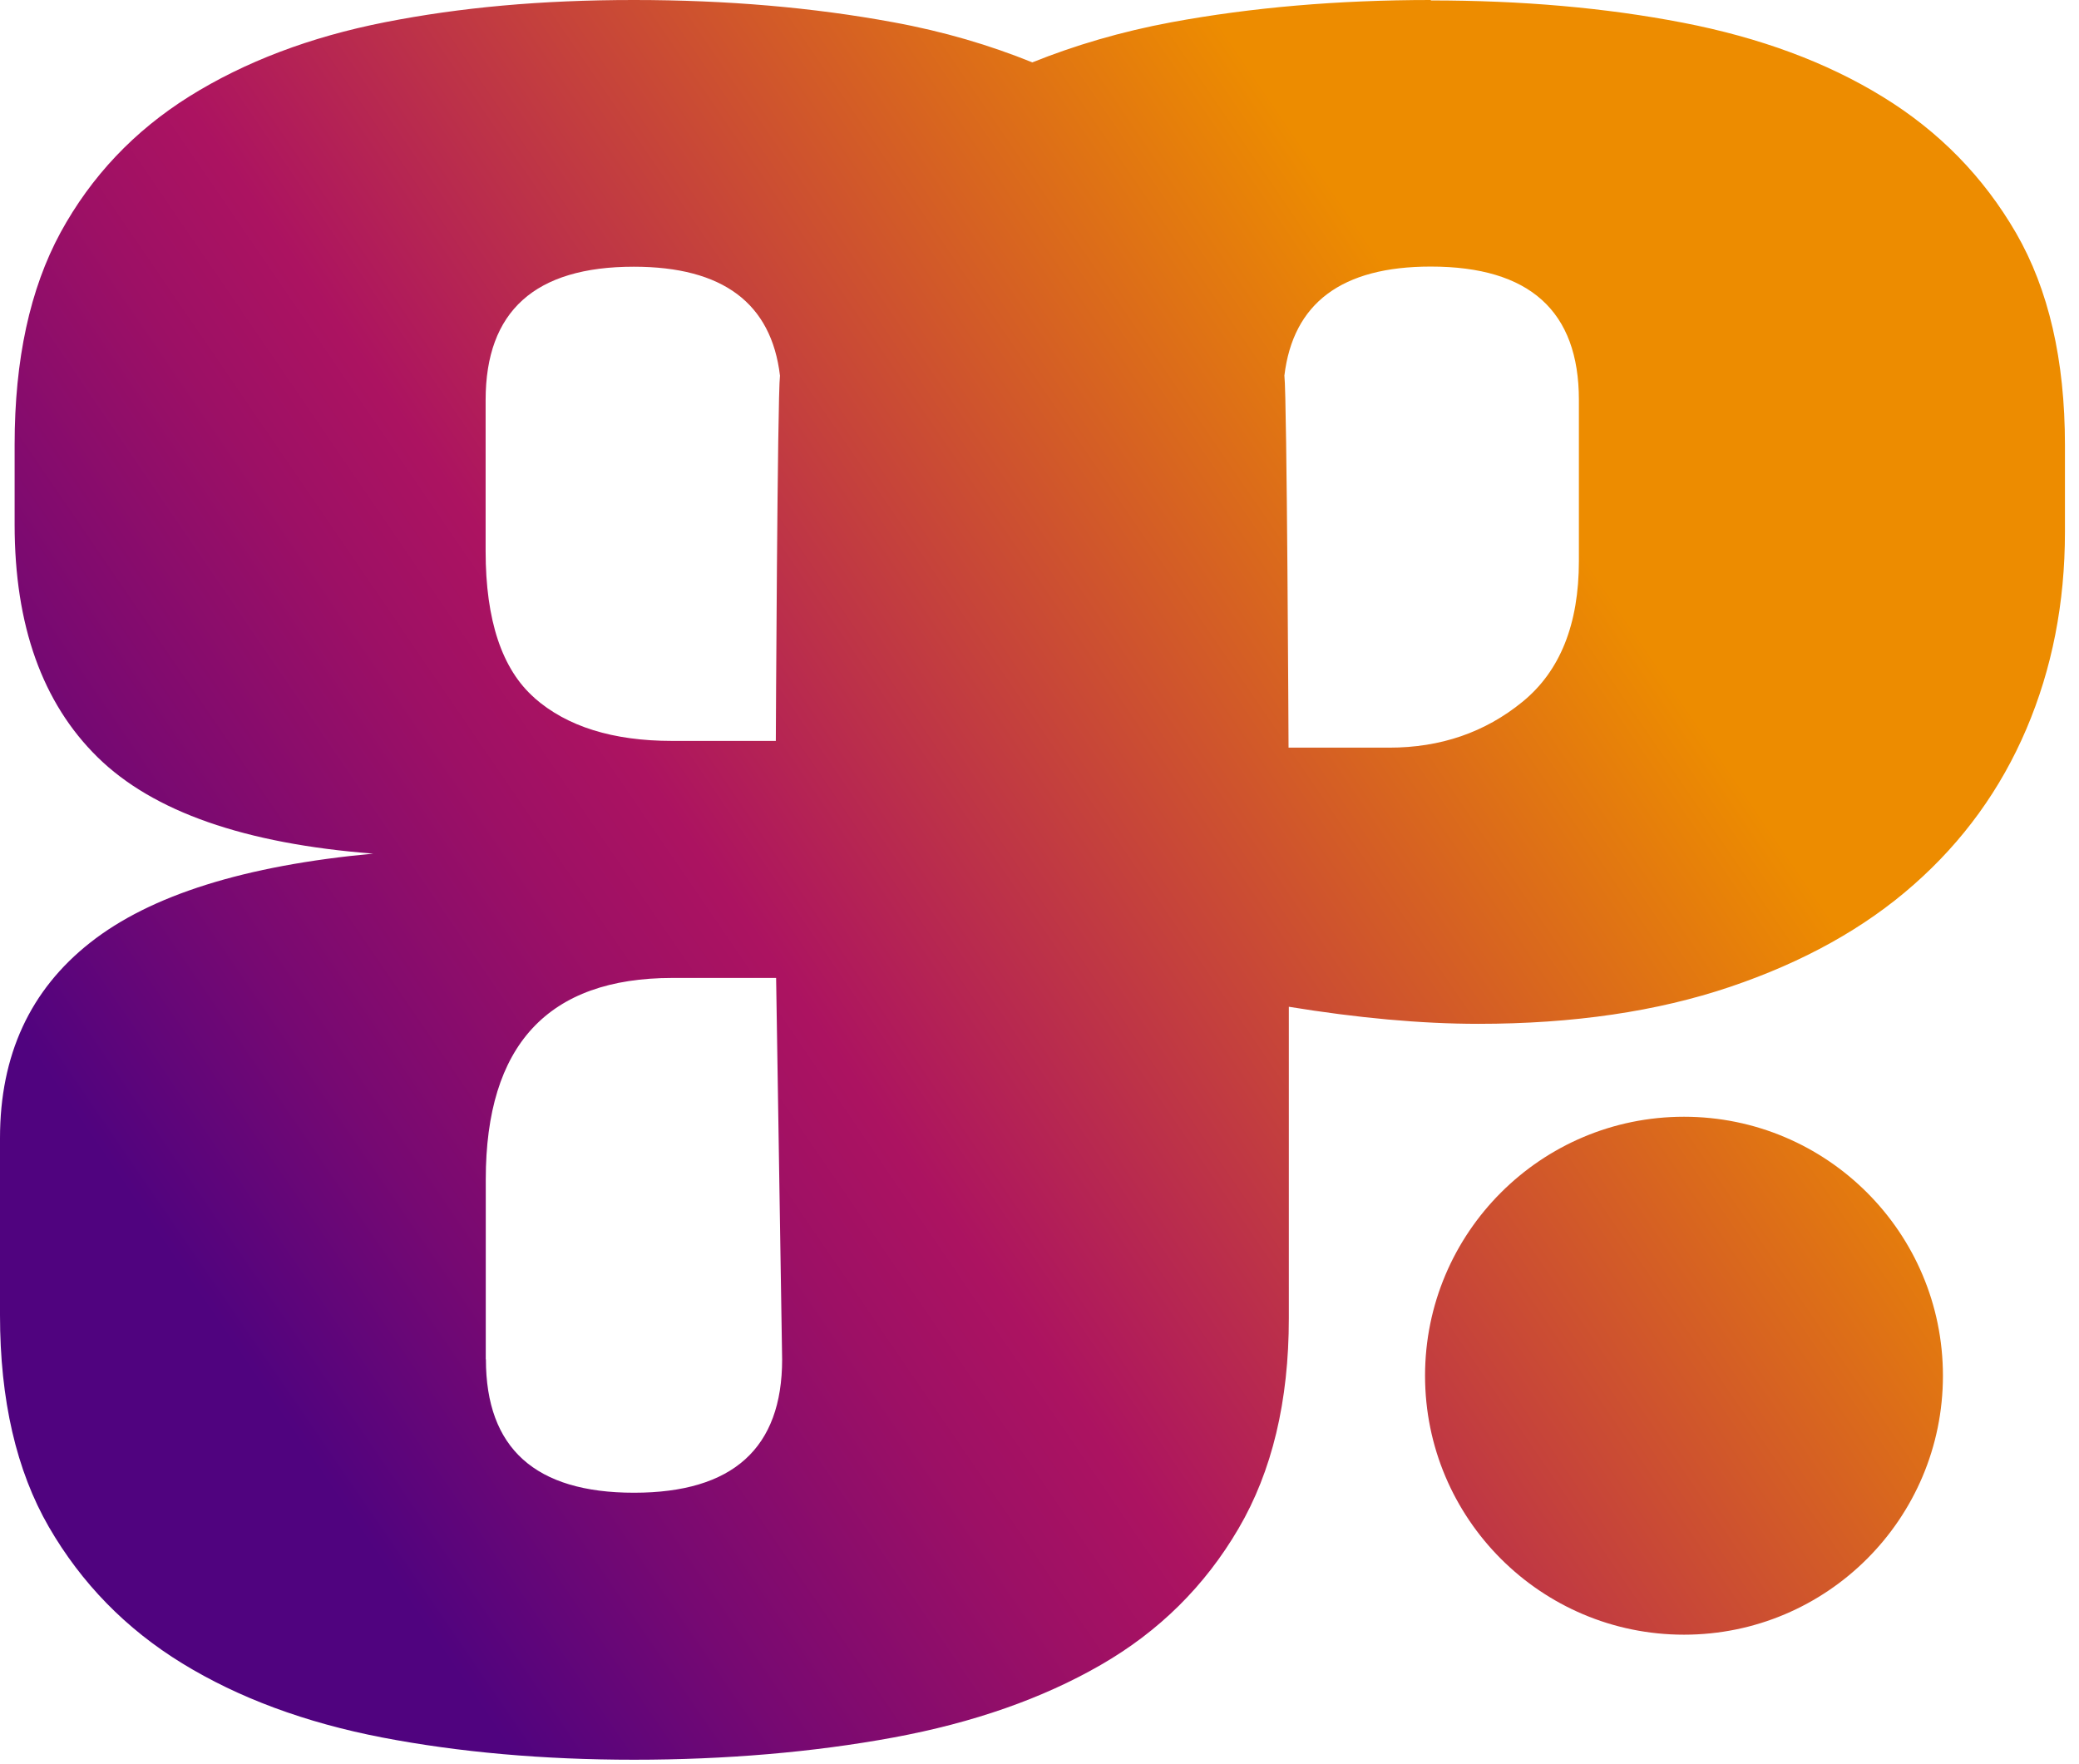 <?xml version="1.0" encoding="UTF-8" standalone="no"?>
<!DOCTYPE svg PUBLIC "-//W3C//DTD SVG 1.1//EN" "http://www.w3.org/Graphics/SVG/1.1/DTD/svg11.dtd">
<svg width="100%" height="100%" viewBox="0 0 145 123" version="1.1" xmlns="http://www.w3.org/2000/svg" xmlns:xlink="http://www.w3.org/1999/xlink" xml:space="preserve" xmlns:serif="http://www.serif.com/" style="fill-rule:evenodd;clip-rule:evenodd;stroke-linejoin:round;stroke-miterlimit:2;">
    <g transform="matrix(1,0,0,1,0,-0.01)">
        <g transform="matrix(1,0,0,1,-12.85,-89.07)">
            <path d="M112.24,185.02C112.24,194.99 120.33,203.08 130.3,203.08C140.27,203.08 148.36,194.99 148.36,185.02C148.36,175.05 140.27,166.96 130.3,166.96C120.33,166.96 112.24,175.05 112.24,185.02M46.73,183.87L46.73,171.33C46.73,161.96 51.07,157.28 59.75,157.28L66.98,157.28L67.4,183.88C67.4,190.08 63.96,193.18 57.07,193.18C50.18,193.18 46.74,190.08 46.74,183.88M50.13,137.75C47.86,135.76 46.72,132.34 46.72,127.52L46.72,116.98C46.72,110.78 50.16,107.68 57.05,107.68C63.27,107.68 66.65,110.23 67.25,115.28C67.07,116.75 66.96,140.75 66.96,140.75L59.73,140.75C55.6,140.75 52.39,139.75 50.12,137.75M102.43,115.27C103.04,110.22 106.42,107.67 112.64,107.67C119.53,107.67 122.97,110.77 122.97,116.97L122.97,128.2C122.97,132.61 121.66,135.88 119.04,138.02C116.42,140.16 113.32,141.22 109.74,141.22L102.72,141.22C102.72,141.22 102.61,116.74 102.43,115.27M112.64,89.08C106.16,89.08 100.14,89.6 94.56,90.63C91.01,91.29 87.79,92.25 84.85,93.43C81.91,92.24 78.7,91.28 75.14,90.63C69.56,89.6 63.54,89.08 57.06,89.08C50.58,89.08 44.94,89.6 39.7,90.63C34.47,91.66 29.92,93.39 26.06,95.8C22.21,98.21 19.21,101.38 17.07,105.3C14.94,109.23 13.87,114.15 13.87,120.08L13.87,125.67C13.87,132.69 15.8,138.1 19.66,141.89C23.52,145.68 29.92,147.92 38.88,148.61C29.93,149.44 23.35,151.5 19.15,154.81C14.95,158.11 12.85,162.66 12.85,168.45L12.85,180.79C12.85,186.71 13.99,191.64 16.26,195.57C18.53,199.49 21.63,202.67 25.56,205.08C29.49,207.49 34.13,209.21 39.51,210.25C44.88,211.28 50.74,211.8 57.08,211.8C63.42,211.8 69.58,211.28 75.16,210.25C80.74,209.22 85.56,207.53 89.62,205.19C93.69,202.85 96.89,199.68 99.23,195.68C101.57,191.69 102.74,186.8 102.74,181.01L102.74,159.29C107.53,160.07 111.95,160.48 115.96,160.48C122.57,160.48 128.43,159.62 133.52,157.9C138.61,156.18 142.89,153.81 146.33,150.77C149.77,147.74 152.39,144.12 154.18,139.92C155.97,135.72 156.87,131.14 156.87,126.18L156.87,120.11C156.87,114.19 155.73,109.26 153.46,105.33C151.19,101.41 148.09,98.24 144.16,95.83C140.24,93.42 135.59,91.7 130.21,90.66C124.83,89.62 118.98,89.11 112.65,89.11L112.64,89.08Z" style="fill:url(#_Linear1);fill-rule:nonzero;"/>
        </g>
    </g>
    <defs>
        <linearGradient id="_Linear1" x1="0" y1="0" x2="1" y2="0" gradientUnits="userSpaceOnUse" gradientTransform="matrix(137.78,-89.48,89.48,137.78,14.32,192.64)"><stop offset="0" style="stop-color:rgb(80,3,127);stop-opacity:1"/><stop offset="0.11" style="stop-color:rgb(80,3,127);stop-opacity:1"/><stop offset="0.21" style="stop-color:rgb(119,9,114);stop-opacity:1"/><stop offset="0.33" style="stop-color:rgb(157,16,101);stop-opacity:1"/><stop offset="0.39" style="stop-color:rgb(172,19,97);stop-opacity:1"/><stop offset="0.77" style="stop-color:rgb(237,140,0);stop-opacity:1"/><stop offset="1" style="stop-color:rgb(237,140,0);stop-opacity:1"/></linearGradient>
    </defs>
</svg>
